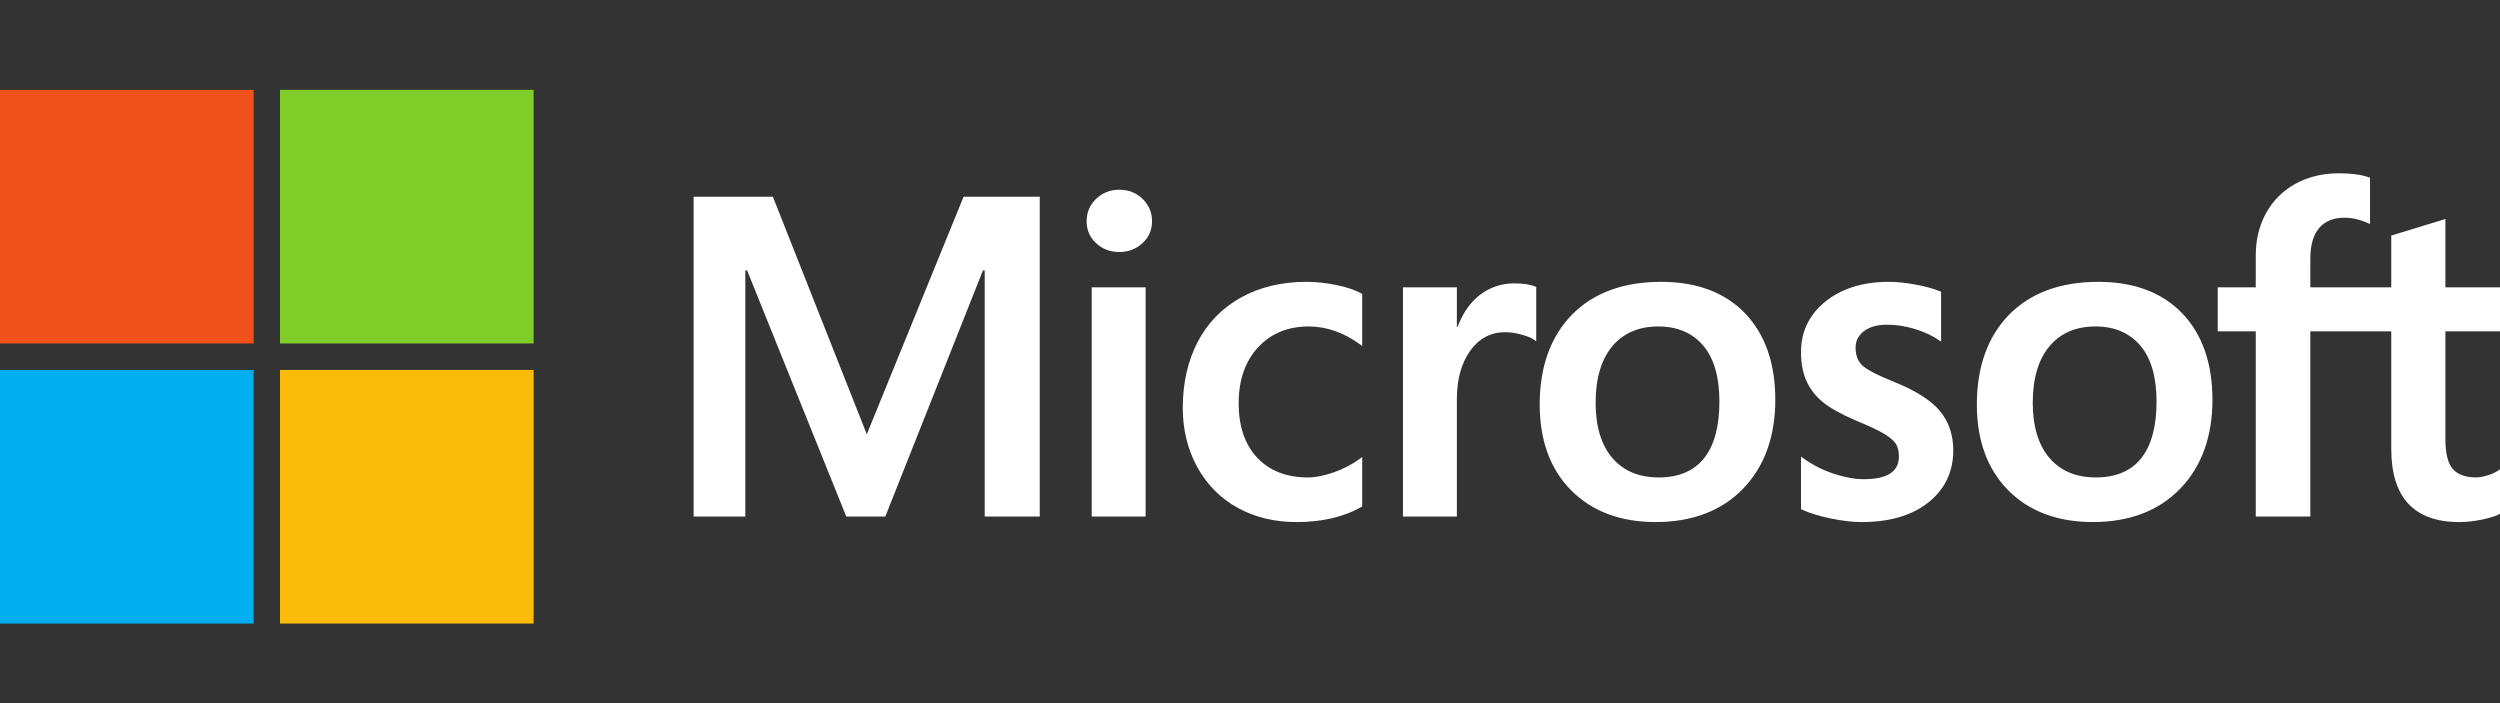 <?xml version="1.0" encoding="utf-8"?>
<svg xmlns="http://www.w3.org/2000/svg" width="160" height="45" viewBox="0 0 160 45" fill="none">
<rect x="0" y="0" width="160" height="45" fill="#333333" stroke="none"/>
<g clip-path="url(#clip0_1099_5660)">
<path d="M160 21.204V18.39H156.506V14.015L156.388 14.052L153.106 15.056L153.041 15.075V18.39H147.861V16.544C147.861 15.684 148.053 15.026 148.432 14.587C148.809 14.153 149.347 13.933 150.033 13.933C150.527 13.933 151.038 14.049 151.552 14.279L151.681 14.336V11.373L151.62 11.351C151.14 11.178 150.488 11.091 149.679 11.091C148.66 11.091 147.734 11.313 146.926 11.753C146.118 12.193 145.483 12.821 145.037 13.62C144.594 14.418 144.368 15.34 144.368 16.36V18.39H141.935V21.204H144.368V33.058H147.861V21.204H153.041V28.737C153.041 31.839 154.505 33.412 157.391 33.412C157.865 33.412 158.364 33.356 158.874 33.247C159.393 33.136 159.746 33.024 159.954 32.905L160 32.877V30.038L159.858 30.132C159.669 30.258 159.432 30.361 159.156 30.438C158.878 30.516 158.646 30.555 158.466 30.555C157.79 30.555 157.289 30.373 156.979 30.014C156.665 29.651 156.506 29.016 156.506 28.129V21.204H160ZM134.135 30.556C132.867 30.556 131.868 30.135 131.163 29.307C130.455 28.475 130.096 27.288 130.096 25.781C130.096 24.226 130.455 23.008 131.164 22.161C131.869 21.32 132.859 20.893 134.107 20.893C135.318 20.893 136.282 21.301 136.972 22.106C137.667 22.915 138.019 24.123 138.019 25.696C138.019 27.289 137.688 28.512 137.034 29.331C136.386 30.143 135.41 30.556 134.135 30.556ZM134.29 18.037C131.872 18.037 129.951 18.745 128.581 20.143C127.212 21.541 126.518 23.476 126.518 25.893C126.518 28.19 127.195 30.037 128.532 31.383C129.868 32.729 131.687 33.411 133.937 33.411C136.281 33.411 138.164 32.693 139.533 31.276C140.902 29.86 141.596 27.944 141.596 25.582C141.596 23.25 140.945 21.389 139.661 20.052C138.376 18.715 136.569 18.037 134.29 18.037ZM120.886 18.037C119.241 18.037 117.88 18.457 116.841 19.287C115.795 20.122 115.264 21.217 115.264 22.541C115.264 23.23 115.378 23.842 115.604 24.36C115.831 24.881 116.181 25.339 116.648 25.724C117.11 26.105 117.824 26.505 118.771 26.912C119.566 27.239 120.16 27.516 120.536 27.734C120.905 27.948 121.166 28.163 121.314 28.372C121.457 28.577 121.53 28.858 121.53 29.204C121.53 30.189 120.792 30.669 119.274 30.669C118.71 30.669 118.068 30.551 117.364 30.319C116.665 30.091 116.006 29.757 115.409 29.328L115.264 29.224V32.587L115.317 32.611C115.811 32.84 116.434 33.032 117.169 33.183C117.902 33.335 118.568 33.412 119.146 33.412C120.932 33.412 122.369 32.989 123.418 32.154C124.474 31.314 125.009 30.193 125.009 28.823C125.009 27.834 124.721 26.986 124.153 26.302C123.59 25.624 122.611 25.002 121.246 24.451C120.158 24.015 119.462 23.652 119.174 23.374C118.897 23.105 118.757 22.726 118.757 22.244C118.757 21.818 118.93 21.476 119.287 21.199C119.646 20.921 120.146 20.78 120.773 20.78C121.355 20.78 121.951 20.872 122.543 21.052C123.135 21.232 123.654 21.473 124.088 21.768L124.231 21.866V18.676L124.176 18.652C123.776 18.481 123.248 18.334 122.607 18.215C121.969 18.096 121.39 18.037 120.886 18.037ZM106.158 30.556C104.891 30.556 103.891 30.135 103.187 29.307C102.478 28.475 102.119 27.289 102.119 25.781C102.119 24.226 102.478 23.008 103.187 22.161C103.892 21.32 104.882 20.893 106.13 20.893C107.341 20.893 108.305 21.301 108.996 22.106C109.69 22.915 110.042 24.123 110.042 25.696C110.042 27.289 109.711 28.512 109.058 29.331C108.409 30.143 107.434 30.556 106.158 30.556ZM106.314 18.037C103.895 18.037 101.973 18.745 100.604 20.143C99.236 21.541 98.541 23.476 98.541 25.893C98.541 28.191 99.219 30.037 100.555 31.383C101.892 32.729 103.71 33.411 105.96 33.411C108.304 33.411 110.188 32.693 111.557 31.276C112.926 29.86 113.619 27.944 113.619 25.582C113.619 23.25 112.968 21.389 111.684 20.052C110.399 18.715 108.592 18.037 106.314 18.037ZM93.239 20.93V18.39H89.789V33.058H93.239V25.555C93.239 24.279 93.528 23.231 94.099 22.439C94.663 21.657 95.414 21.26 96.331 21.26C96.641 21.26 96.99 21.311 97.368 21.413C97.742 21.514 98.013 21.623 98.173 21.738L98.318 21.843V18.365L98.262 18.341C97.94 18.204 97.486 18.136 96.911 18.136C96.044 18.136 95.268 18.414 94.603 18.963C94.02 19.445 93.598 20.106 93.276 20.93H93.239ZM83.61 18.037C82.027 18.037 80.615 18.376 79.414 19.045C78.211 19.716 77.28 20.673 76.647 21.891C76.016 23.105 75.697 24.524 75.697 26.106C75.697 27.492 76.007 28.764 76.62 29.885C77.234 31.007 78.103 31.886 79.202 32.495C80.3 33.103 81.569 33.412 82.974 33.412C84.614 33.412 86.014 33.084 87.136 32.438L87.181 32.411V29.25L87.037 29.356C86.528 29.727 85.96 30.022 85.349 30.235C84.739 30.448 84.183 30.556 83.695 30.556C82.341 30.556 81.254 30.132 80.466 29.297C79.675 28.461 79.274 27.286 79.274 25.809C79.274 24.322 79.692 23.117 80.516 22.229C81.338 21.343 82.426 20.893 83.752 20.893C84.886 20.893 85.991 21.277 87.037 22.035L87.181 22.14V18.81L87.135 18.784C86.741 18.563 86.205 18.381 85.539 18.244C84.875 18.106 84.226 18.037 83.61 18.037ZM73.32 18.39H69.87V33.058H73.32V18.39ZM71.63 12.142C71.062 12.142 70.567 12.335 70.16 12.718C69.752 13.102 69.544 13.586 69.544 14.157C69.544 14.719 69.749 15.193 70.154 15.567C70.556 15.94 71.053 16.129 71.63 16.129C72.208 16.129 72.707 15.94 73.114 15.568C73.523 15.193 73.731 14.719 73.731 14.157C73.731 13.606 73.529 13.127 73.13 12.733C72.733 12.341 72.228 12.142 71.63 12.142ZM63.022 17.308V33.058H66.543V12.591H61.669L55.475 27.793L49.464 12.591H44.392V33.057H47.701V17.306H47.814L54.162 33.058H56.659L62.908 17.308H63.022Z" fill="white"/>
<path d="M16.231 21.983H0V5.752H16.231V21.983Z" fill="#F1511B"/>
<path d="M34.152 21.983H17.921V5.752H34.152V21.983Z" fill="#80CC28"/>
<path d="M16.231 39.908H0V23.677H16.231V39.908Z" fill="#00ADEF"/>
<path d="M34.152 39.908H17.921V23.677H34.152V39.908Z" fill="#FBBC09"/>
</g>
<defs>
<clipPath id="clip0_1099_5660">
<rect width="160" height="44" fill="white" transform="translate(0 0.83)"/>
</clipPath>
</defs>
</svg>